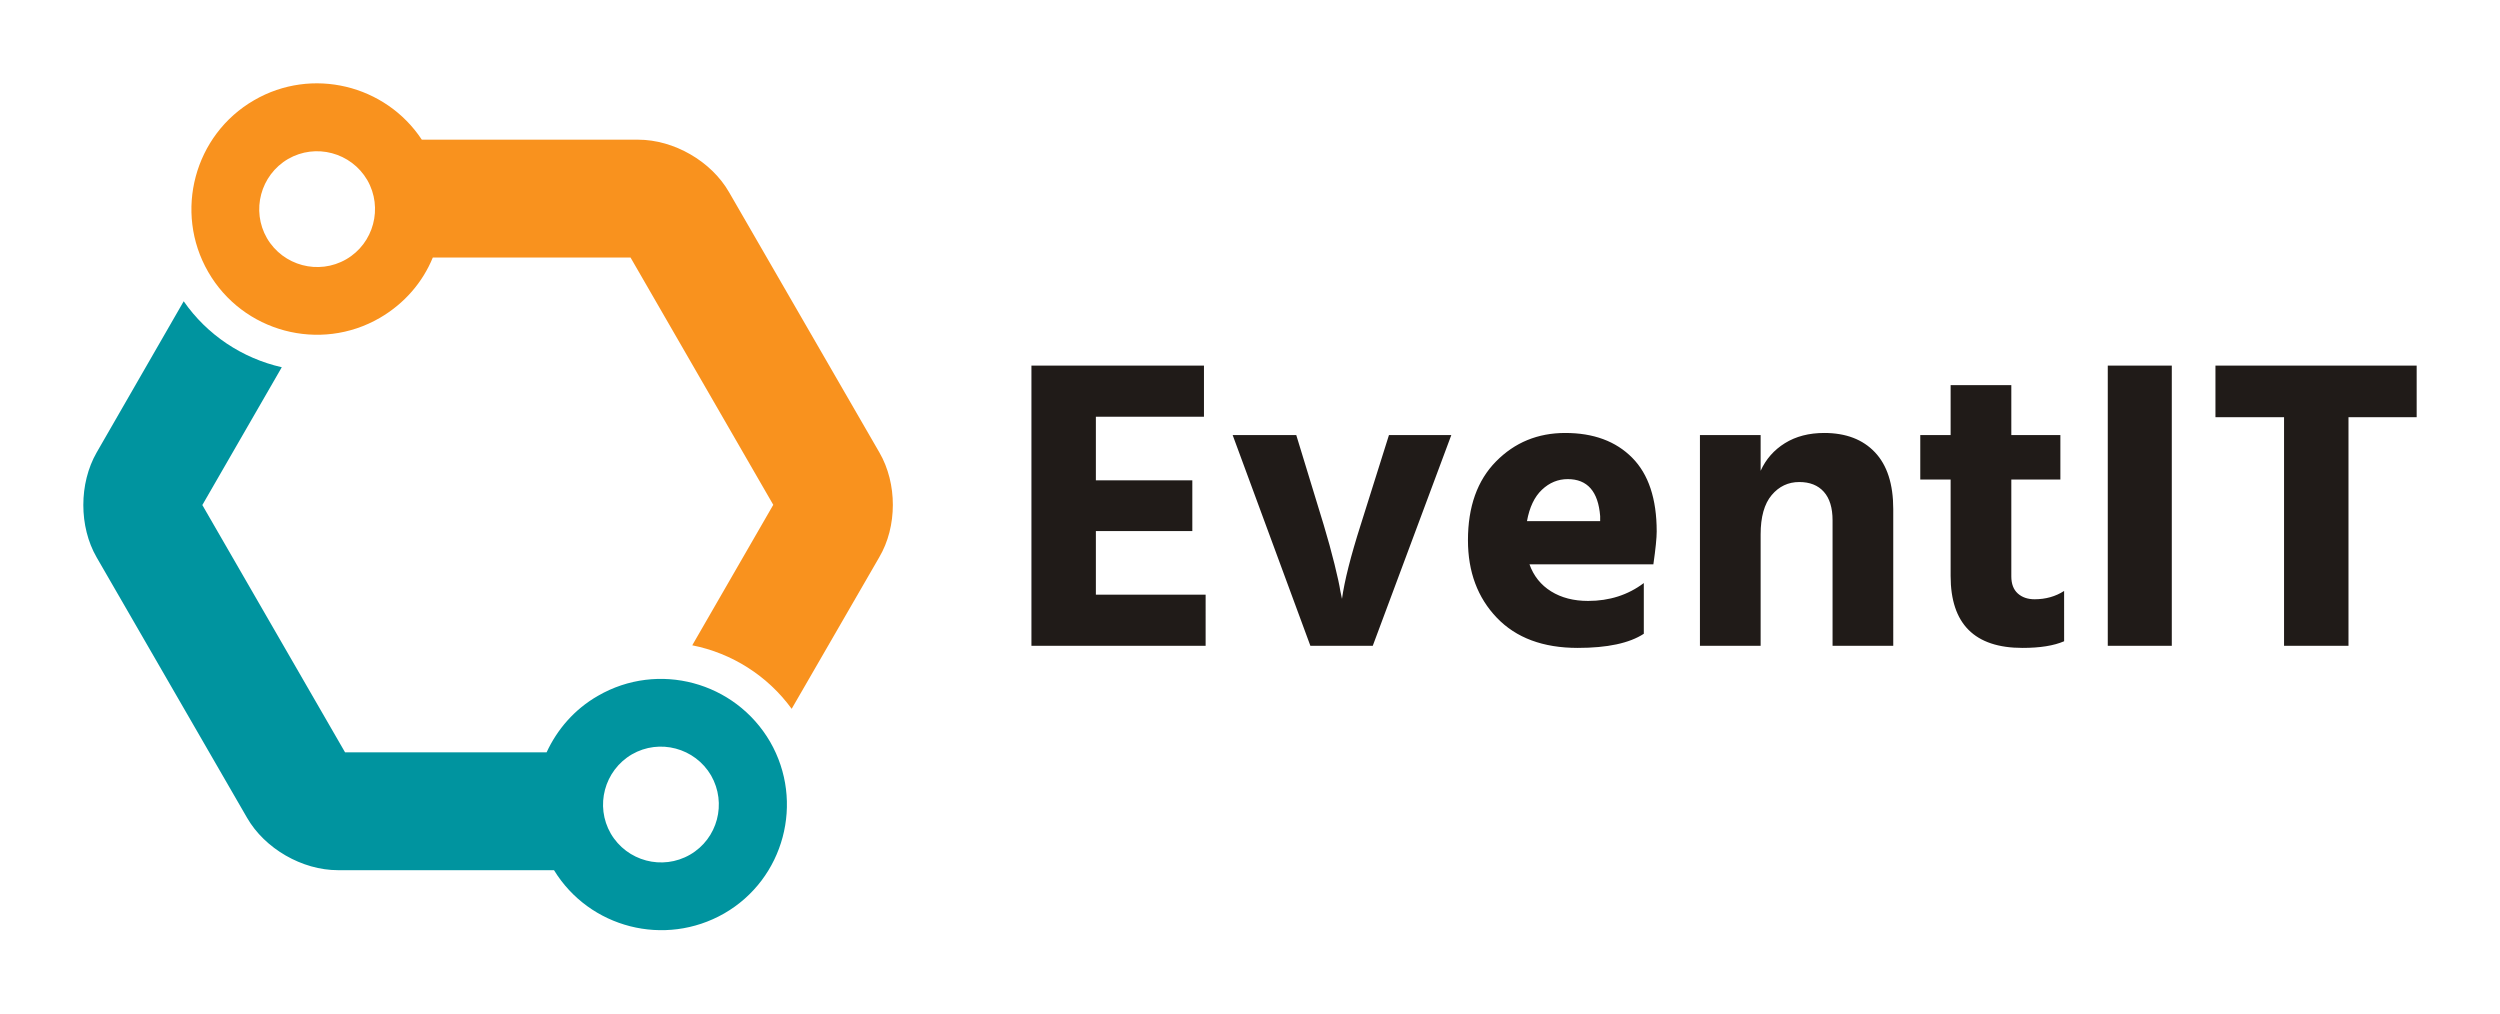 <?xml version="1.0" encoding="UTF-8" standalone="no"?>
<svg
   width="750"
   height="304.057"
   viewBox="0 0 750 304.057"
   version="1.1"
   id="svg9"
   sodipodi:docname="EventIT_Logo_Original_with_Transparent_Background_cropped.svg"
   inkscape:version="1.1.2 (0a00cf5339, 2022-02-04)"
   xmlns:inkscape="http://www.inkscape.org/namespaces/inkscape"
   xmlns:sodipodi="http://sodipodi.sourceforge.net/DTD/sodipodi-0.dtd"
   xmlns="http://www.w3.org/2000/svg"
   xmlns:svg="http://www.w3.org/2000/svg">
  <sodipodi:namedview
     id="namedview11"
     pagecolor="#ffffff"
     bordercolor="#666666"
     borderopacity="1.0"
     inkscape:pageshadow="2"
     inkscape:pageopacity="0.0"
     inkscape:pagecheckerboard="0"
     showgrid="false"
     height="250px"
     fit-margin-top="25"
     fit-margin-left="25"
     fit-margin-right="25"
     fit-margin-bottom="25"
     lock-margins="true"
     inkscape:zoom="0.873"
     inkscape:cx="239.97709"
     inkscape:cy="151.77549"
     inkscape:window-width="3370"
     inkscape:window-height="1376"
     inkscape:window-x="70"
     inkscape:window-y="27"
     inkscape:window-maximized="1"
     inkscape:current-layer="svg9" />
  <defs
     id="defs2" />
  <path
     fill="#00949f"
     d="m 179.397,208.74 c -7.069,4.04 -12.253,10.099 -15.418,16.966 H 103.52 L 60.7,151.512 84.534,110.174 C 72.684,107.481 62.114,100.479 55.112,90.38 L 28.989,135.758 c -5.319,9.291 -5.319,22.218 0,31.442 l 45.109,78.099 c 5.319,9.291 16.562,15.754 27.267,15.754 h 64.836 c 10.638,17.37 33.259,23.16 51.034,12.994 18.044,-10.368 24.17,-33.529 13.802,-51.505 -10.503,-18.044 -33.596,-24.238 -51.64,-13.802 z m 27.604,47.667 c -8.281,4.78 -18.919,1.952 -23.766,-6.329 -4.78,-8.281 -1.952,-18.919 6.329,-23.766 8.281,-4.78 18.919,-1.952 23.766,6.329 4.78,8.349 1.952,18.986 -6.329,23.766 z"
     id="path4"
     style="stroke-width:0.673" />
  <path
     fill="#f9921e"
     d="M 263.825,135.758 218.716,57.659 c -5.319,-9.291 -16.562,-15.754 -27.267,-15.754 H 126.546 C 115.639,25.409 93.555,20.023 76.252,30.055 58.276,40.423 52.082,63.584 62.45,81.56 c 10.368,18.044 33.529,24.238 51.505,13.802 7.406,-4.309 12.859,-10.705 15.889,-18.111 h 59.315 l 42.82,74.194 -24.305,42.147 c 11.917,2.356 22.622,9.156 29.826,19.053 l 26.257,-45.446 c 5.453,-9.224 5.453,-22.151 0.067,-31.442 z M 103.856,77.79 c -8.281,4.78 -18.919,1.952 -23.766,-6.329 -4.78,-8.281 -1.952,-18.919 6.329,-23.766 8.281,-4.78 18.919,-1.952 23.766,6.329 4.78,8.281 1.952,18.986 -6.329,23.766 z"
     id="path6"
     style="stroke-width:0.673" />
  <path
     id="text"
     fill="#201b18"
     d="m 361.688,193.748 h -52.258 v -84.062 h 51.759 v 15.341 h -32.427 v 19.082 h 28.935 v 15.216 h -28.935 v 19.082 h 32.926 z m 50.138,0 h -18.708 l -23.323,-63.234 h 19.082 l 8.232,26.94 c 1.247,4.157 2.328,8.086 3.243,11.786 0.915,3.7 1.497,6.382 1.746,8.045 l 0.499,2.37 c 0.748,-5.405 2.619,-12.805 5.612,-22.2 l 8.481,-26.94 h 18.708 z m 81.318,-3.617 c -4.324,2.827 -10.934,4.241 -19.831,4.241 -10.393,0 -18.479,-3.014 -24.258,-9.042 -5.779,-6.028 -8.668,-13.782 -8.668,-23.26 0,-10.061 2.806,-17.939 8.419,-23.635 5.612,-5.696 12.534,-8.543 20.766,-8.543 8.481,0 15.174,2.474 20.08,7.421 4.906,4.947 7.359,12.327 7.359,22.138 0,1.912 -0.333,5.197 -0.998,9.853 h -37.167 c 1.247,3.492 3.409,6.194 6.485,8.107 3.076,1.912 6.777,2.869 11.1,2.869 6.402,0 11.973,-1.788 16.713,-5.363 z m -22.824,-46.396 c -2.91,0 -5.488,1.06 -7.733,3.18 -2.245,2.12 -3.742,5.259 -4.49,9.416 h 21.951 v -1.497 c -0.582,-7.4 -3.825,-11.1 -9.728,-11.1 z m 97.657,50.013 h -18.209 v -37.666 c 0,-3.742 -0.873,-6.589 -2.619,-8.543 -1.746,-1.954 -4.199,-2.931 -7.359,-2.931 -3.326,0 -6.091,1.31 -8.294,3.929 -2.203,2.619 -3.305,6.548 -3.305,11.786 v 33.425 h -18.209 v -63.234 h 18.209 v 10.726 c 1.58,-3.492 4.012,-6.257 7.296,-8.294 3.284,-2.037 7.213,-3.056 11.786,-3.056 6.485,0 11.557,1.933 15.216,5.8 3.658,3.866 5.488,9.541 5.488,17.024 z m 51.26,-1.372 c -3.076,1.33 -7.234,1.996 -12.472,1.996 -14.384,0 -21.577,-7.192 -21.577,-21.577 V 143.859 h -9.105 v -13.345 h 9.105 v -14.967 h 18.209 v 14.967 h 14.717 v 13.345 h -14.717 v 29.06 c 0,2.245 0.644,3.95 1.933,5.114 1.289,1.164 2.973,1.746 5.051,1.746 3.326,0 6.278,-0.831 8.855,-2.494 z m 32.303,1.372 h -19.207 v -84.062 h 19.207 z M 725,125.151 H 704.546 V 193.748 H 685.214 V 125.151 H 664.635 V 109.686 H 725 Z"
     style="stroke-width:1.299" />
</svg>

